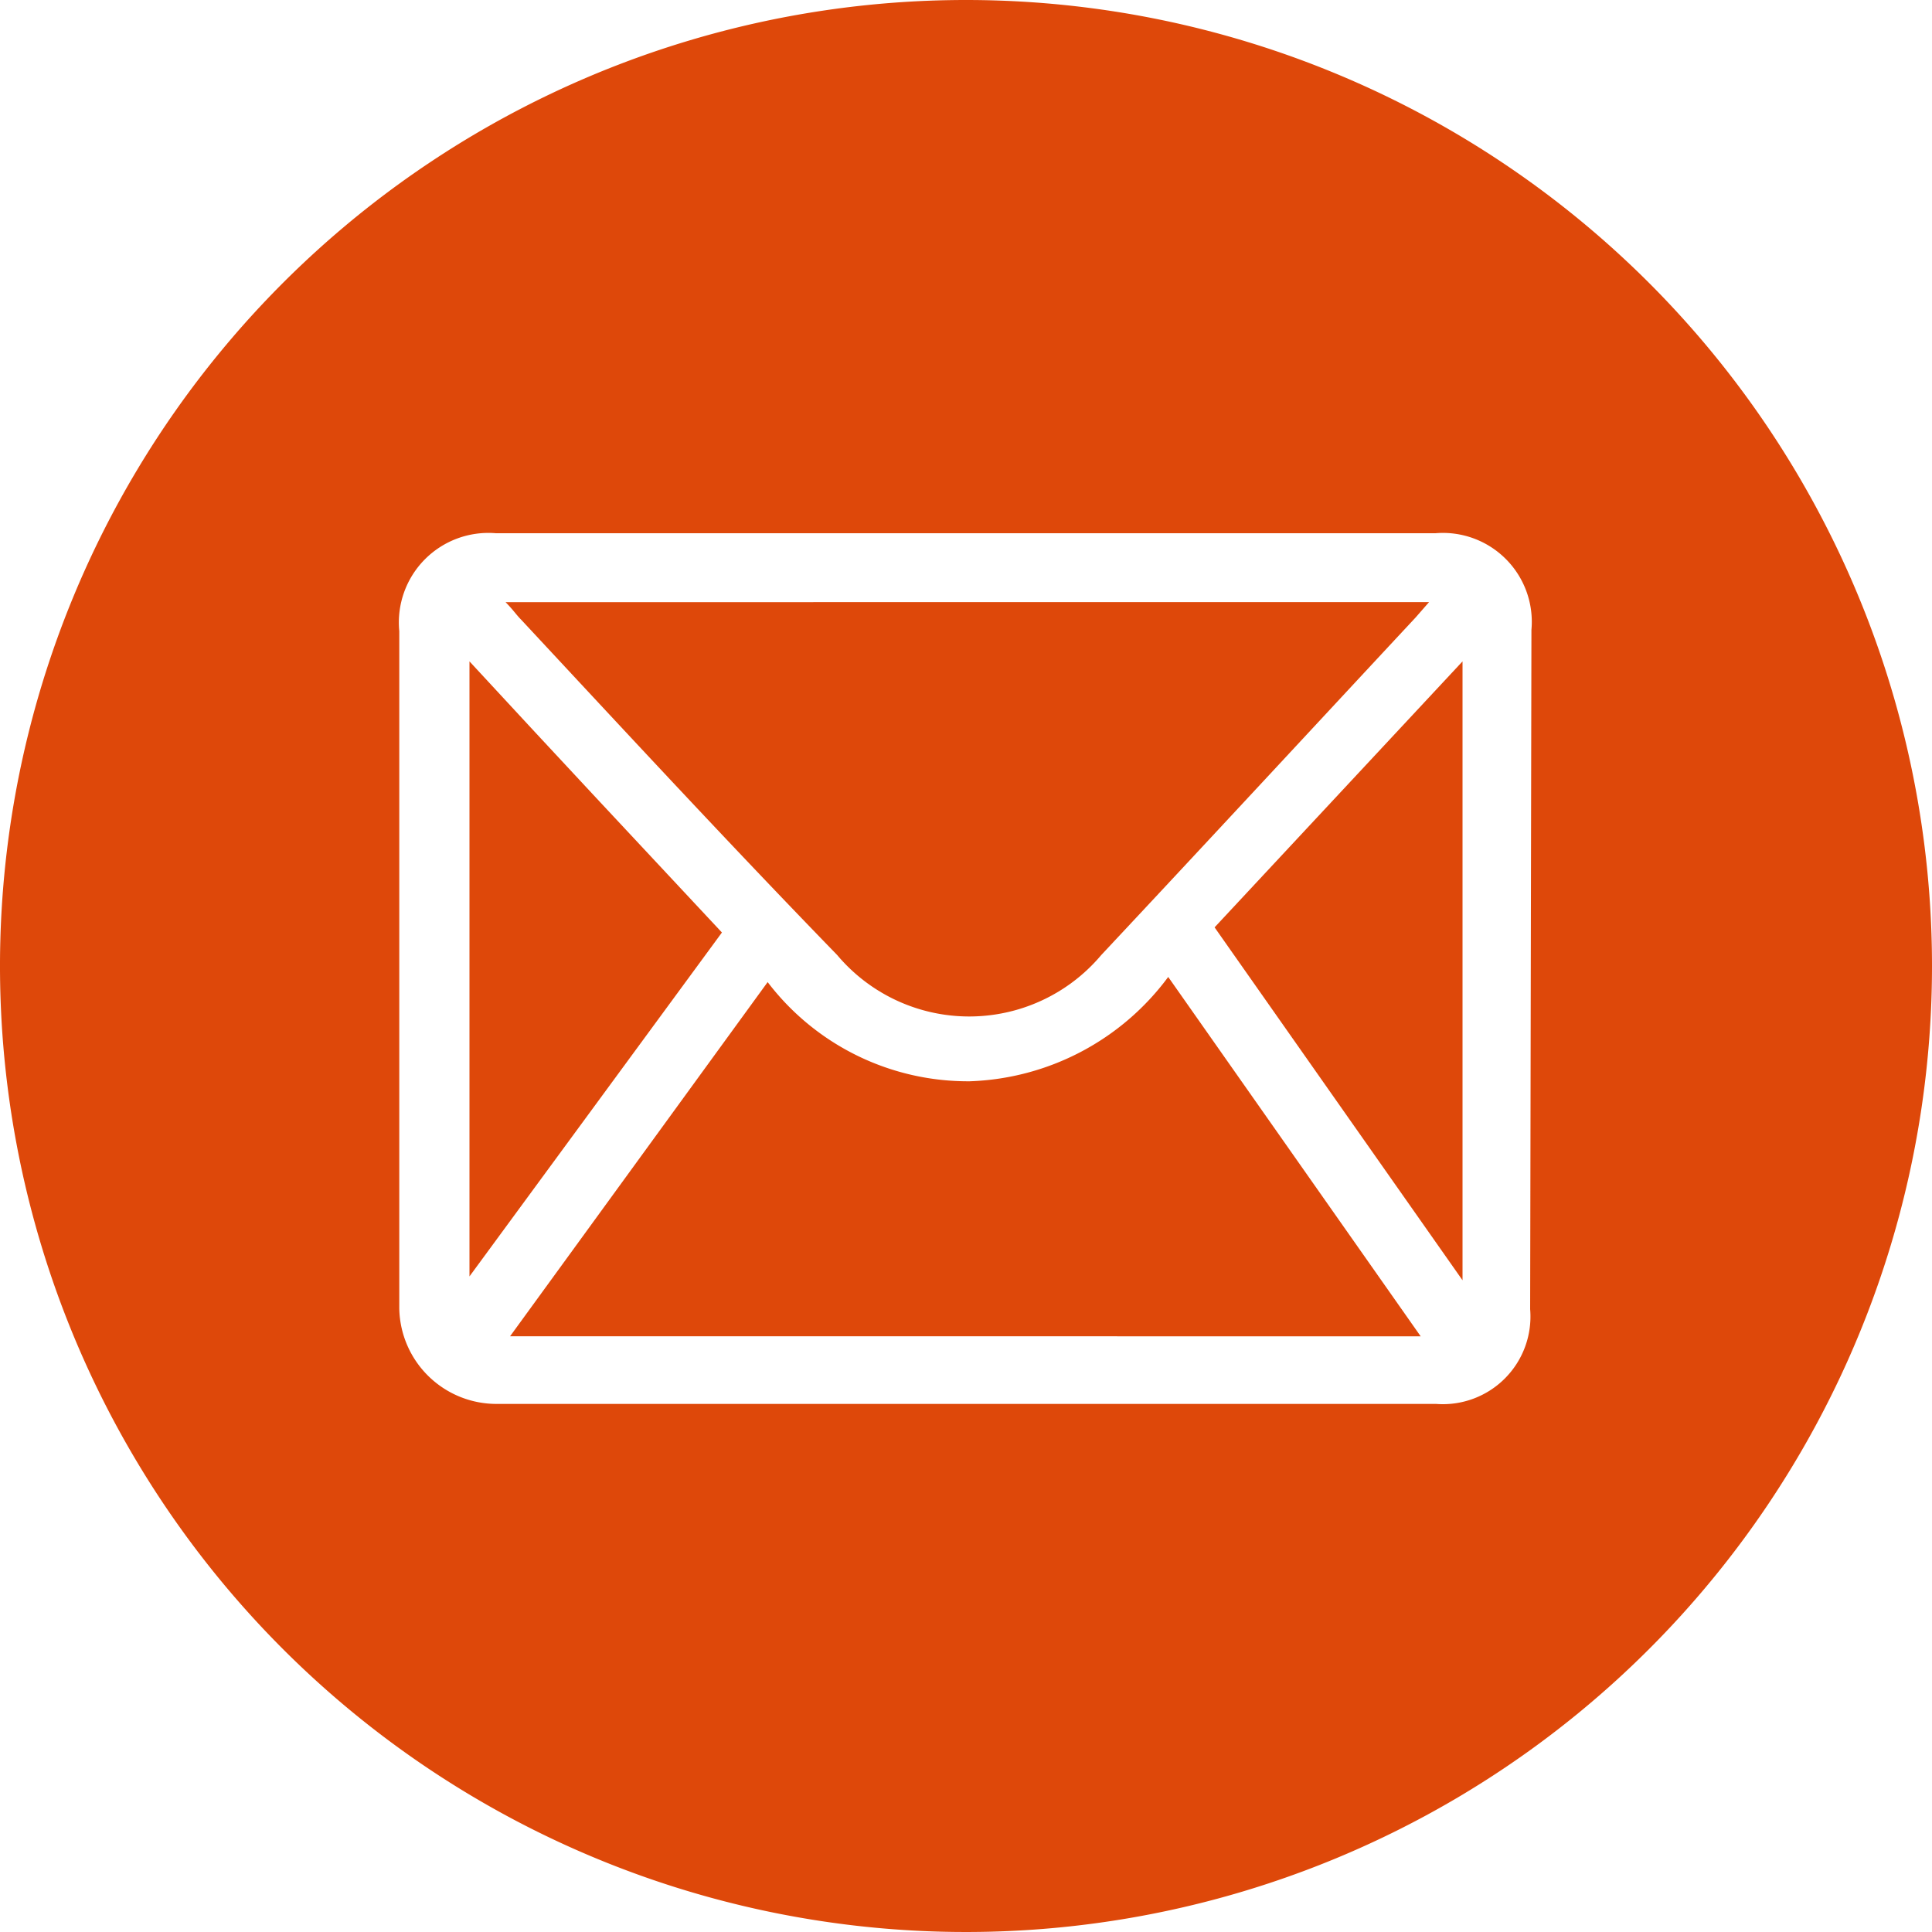 <svg xmlns="http://www.w3.org/2000/svg" viewBox="0 0 30 30"><defs><style>.cls-1{fill:#de480a;}</style></defs><g id="Layer_2" data-name="Layer 2"><g id="Layer_1-2" data-name="Layer 1"><path class="cls-1" d="M15,0A15,15,0,1,0,30,15,15,15,0,0,0,15,0Zm8.76,20.33a1.36,1.36,0,0,1-1.46,1.47H10.44l-2.73,0A1.51,1.51,0,0,1,6.2,20.32c0-3.51,0-7,0-10.52a1.39,1.39,0,0,1,1.5-1.52H22.29a1.38,1.38,0,0,1,1.49,1.5Z"/><path class="cls-1" d="M13,14.83a2.68,2.68,0,0,0,4.1,0c1.63-1.74,3.25-3.49,4.88-5.24l.21-.24H7.85c.11.11.17.2.24.27C9.71,11.36,11.32,13.1,13,14.83Z"/><path class="cls-1" d="M15.06,16.79a3.91,3.91,0,0,1-3.14-1.54l-4,5.5H22.06l-3.92-5.58A4,4,0,0,1,15.06,16.79Z"/><path class="cls-1" d="M7.29,10.27v9.55l3.92-5.34C9.91,13.09,8.62,11.71,7.29,10.27Z"/><path class="cls-1" d="M22.71,19.88V10.27L18.86,14.4Z"/></g></g></svg>